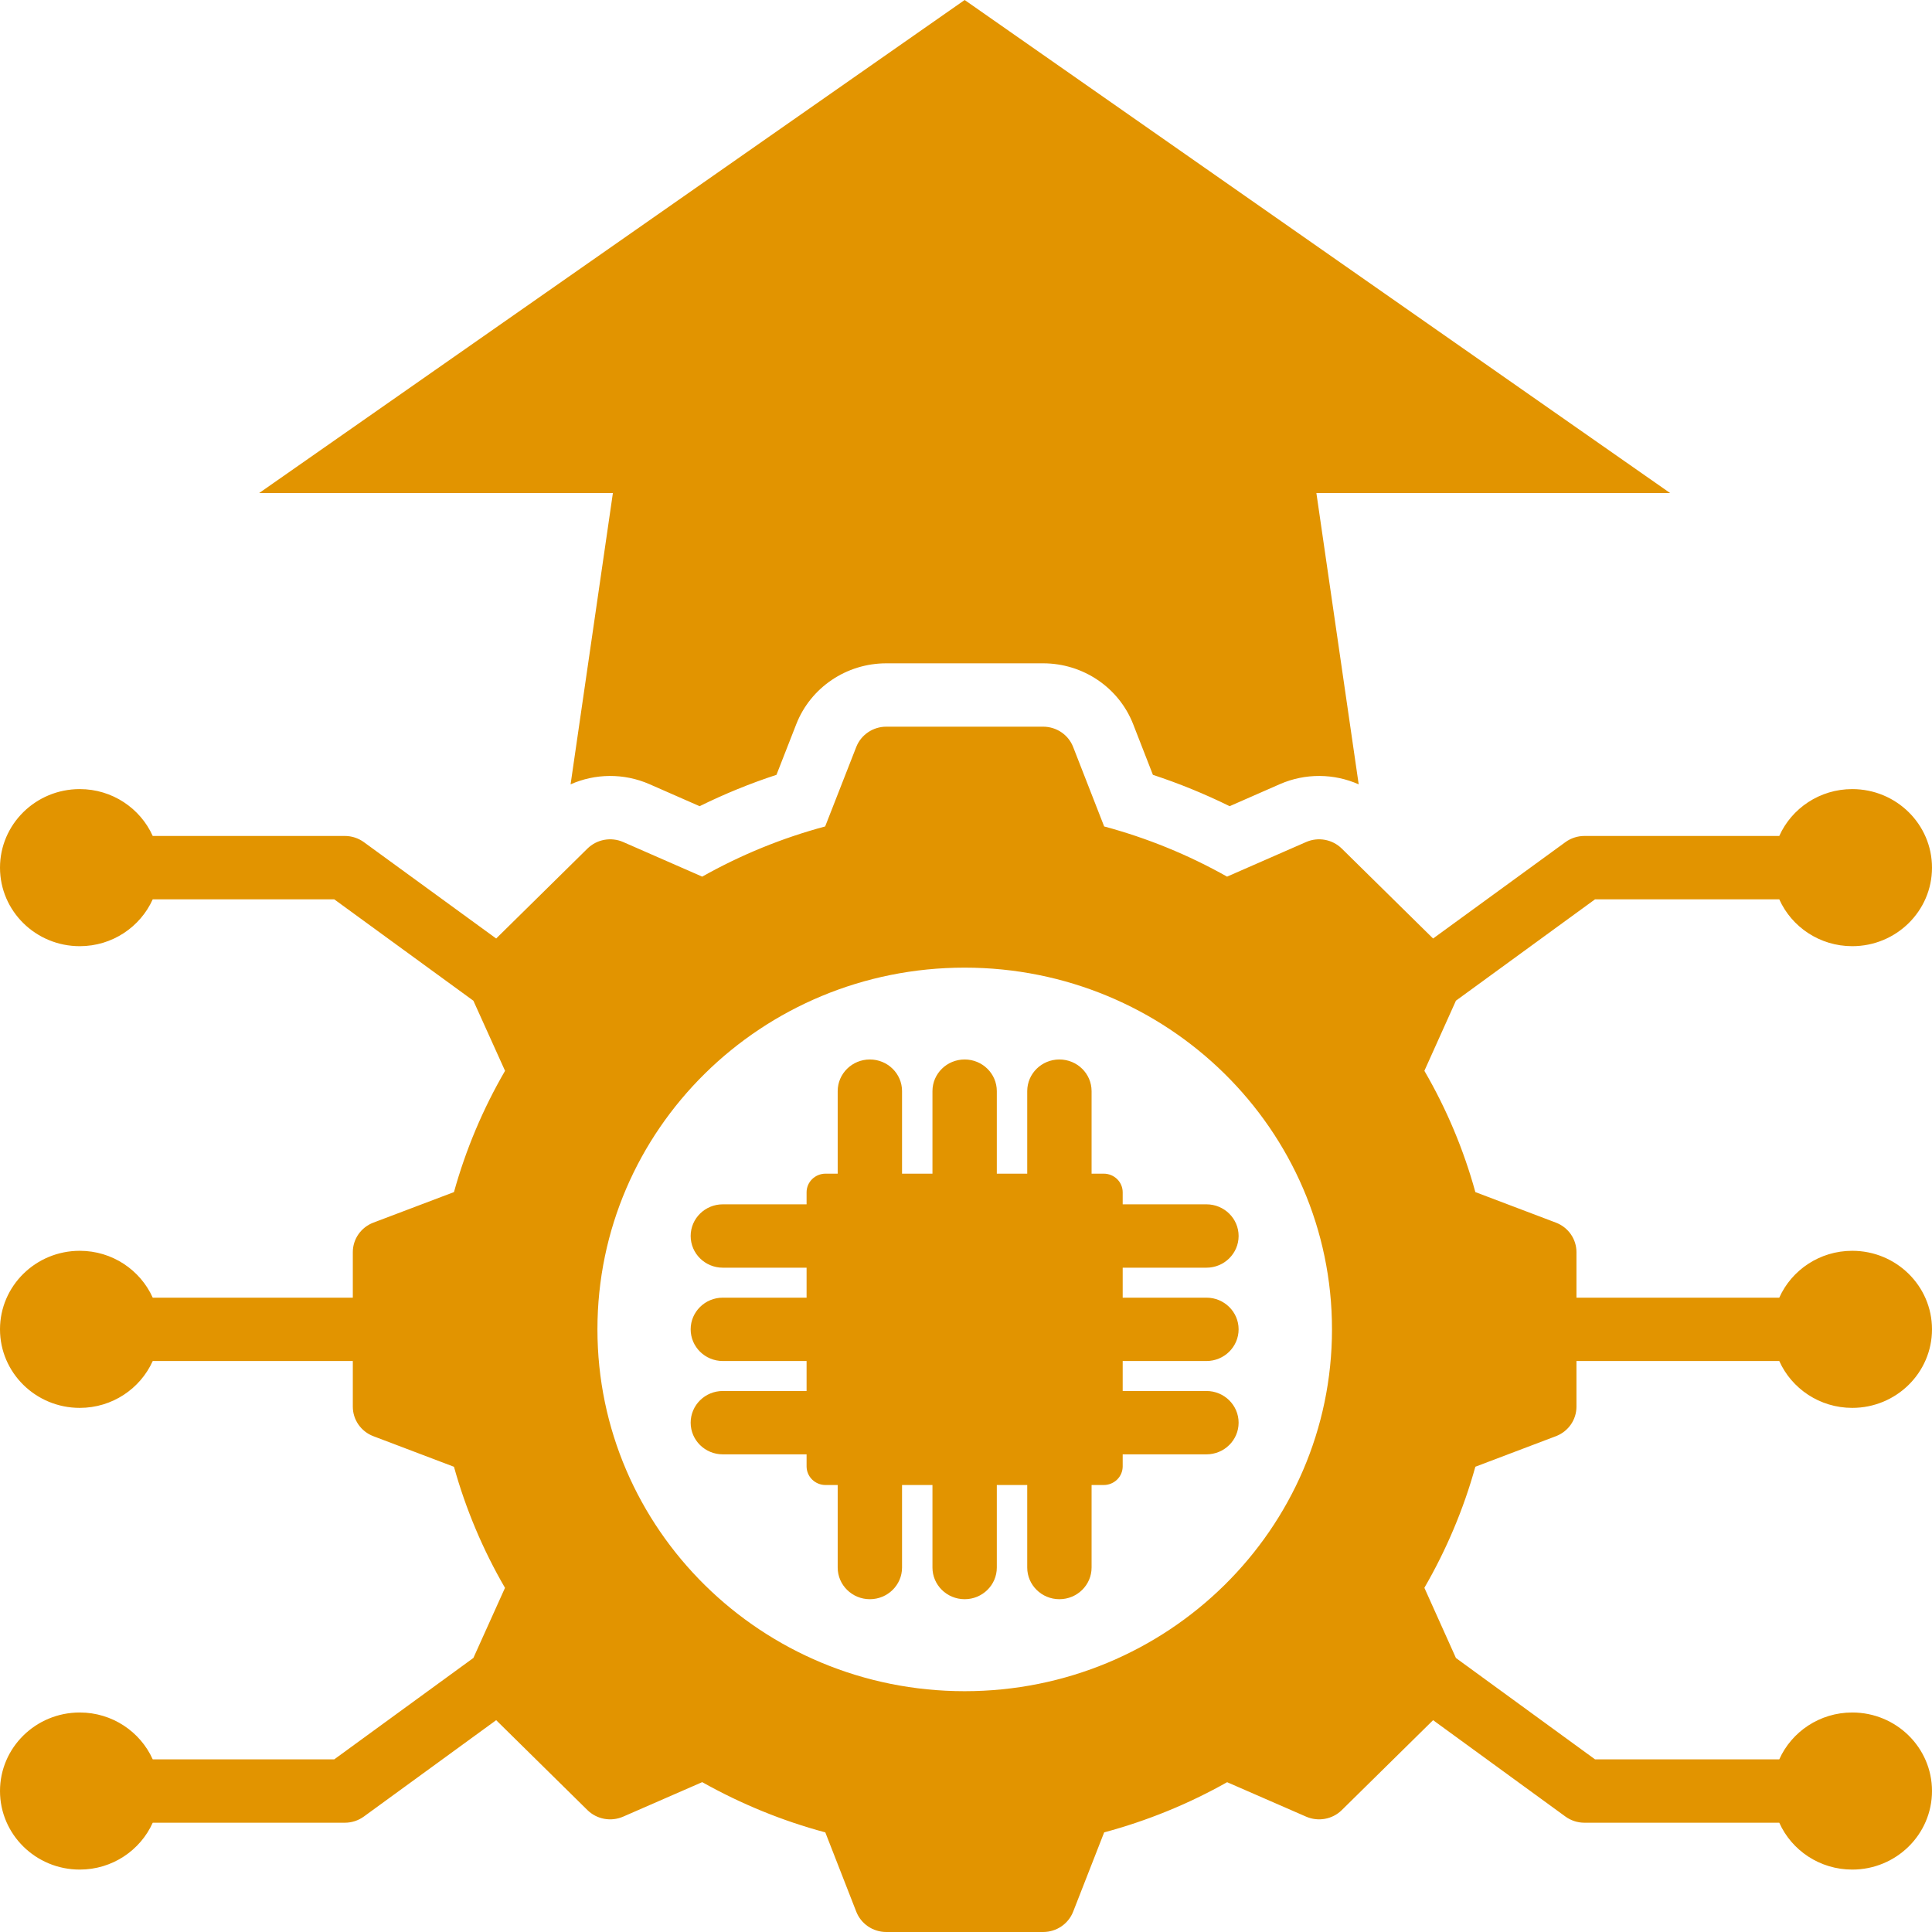 <svg width="39" height="39" viewBox="0 0 39 39" fill="none" xmlns="http://www.w3.org/2000/svg">
<path fill-rule="evenodd" clip-rule="evenodd" d="M11.518 15.833L12.372 9.953H5.231L19.473 0L33.714 9.953H26.573L27.427 15.833C26.931 15.613 26.353 15.603 25.836 15.829L24.822 16.274C24.321 16.027 23.804 15.816 23.273 15.641L22.875 14.62C22.586 13.879 21.863 13.39 21.057 13.39H17.891C17.086 13.39 16.364 13.878 16.074 14.618L15.674 15.641C15.142 15.815 14.624 16.027 14.123 16.274C13.667 16.074 13.109 15.829 13.109 15.829C12.592 15.603 12.014 15.613 11.518 15.833ZM3.083 18.154C2.833 18.711 2.267 19.1 1.61 19.1C0.721 19.1 0 18.39 0 17.515C0 16.639 0.721 15.929 1.61 15.929C2.267 15.929 2.833 16.318 3.083 16.875H6.961C7.1 16.875 7.235 16.919 7.347 17.001L10.016 18.945L11.858 17.13C12.048 16.943 12.336 16.89 12.581 16.998C12.581 16.998 14.175 17.696 14.175 17.696C14.956 17.256 15.789 16.916 16.657 16.683L17.285 15.078C17.382 14.832 17.623 14.669 17.891 14.669H21.057C21.326 14.669 21.567 14.832 21.663 15.079L22.289 16.683C23.156 16.916 23.989 17.256 24.77 17.696L26.364 16.998C26.609 16.89 26.896 16.943 27.086 17.13L28.929 18.945L31.598 17.001C31.71 16.919 31.845 16.875 31.984 16.875H35.917C36.166 16.318 36.733 15.929 37.39 15.929C38.279 15.929 39 16.639 39 17.515C39 18.39 38.279 19.1 37.39 19.1C36.733 19.1 36.166 18.711 35.917 18.154H32.198L29.39 20.2C29.212 20.596 28.753 21.616 28.753 21.616C29.201 22.386 29.546 23.207 29.782 24.064L31.407 24.68C31.658 24.775 31.823 25.012 31.823 25.277V26.195H35.917C36.166 25.638 36.733 25.249 37.39 25.249C38.279 25.249 39 25.959 39 26.834C39 27.71 38.279 28.42 37.39 28.42C36.733 28.42 36.166 28.031 35.917 27.474H31.823V28.395C31.823 28.66 31.658 28.897 31.407 28.992C31.407 28.992 29.782 29.608 29.782 29.608C29.545 30.462 29.198 31.283 28.753 32.052L29.39 33.469L32.198 35.515H35.917C36.166 34.958 36.733 34.569 37.39 34.569C38.279 34.569 39 35.279 39 36.154C39 37.029 38.279 37.74 37.39 37.74C36.733 37.74 36.166 37.351 35.917 36.794H31.984C31.845 36.794 31.71 36.75 31.598 36.668L28.929 34.724L27.086 36.539C26.897 36.726 26.61 36.778 26.365 36.671C26.365 36.671 24.771 35.976 24.771 35.976C23.991 36.416 23.156 36.756 22.289 36.989L21.663 38.59C21.566 38.837 21.326 39 21.057 39H17.891C17.622 39 17.382 38.837 17.285 38.59C17.285 38.59 16.66 36.989 16.66 36.989C15.79 36.756 14.957 36.414 14.175 35.975L12.58 36.671C12.335 36.778 12.048 36.726 11.858 36.539L10.016 34.724L7.347 36.668C7.235 36.75 7.1 36.794 6.961 36.794H3.083C2.833 37.351 2.267 37.74 1.61 37.74C0.721 37.74 0 37.029 0 36.154C0 35.279 0.721 34.569 1.61 34.569C2.267 34.569 2.833 34.958 3.083 35.515H6.747L9.556 33.468C9.734 33.073 10.194 32.053 10.194 32.053C9.748 31.285 9.402 30.463 9.164 29.609L7.538 28.992C7.287 28.897 7.122 28.66 7.122 28.395V27.474H3.083C2.833 28.031 2.267 28.42 1.61 28.42C0.721 28.42 0 27.71 0 26.834C0 25.959 0.721 25.249 1.61 25.249C2.267 25.249 2.833 25.638 3.083 26.195H7.122V25.277C7.122 25.012 7.287 24.775 7.538 24.68C7.538 24.68 9.164 24.063 9.164 24.064C9.402 23.207 9.748 22.386 10.195 21.616L9.556 20.201L6.747 18.154H3.083ZM19.472 19.533C15.376 19.533 12.06 22.8 12.06 26.834C12.06 30.868 15.376 34.139 19.472 34.139C23.567 34.139 26.888 30.868 26.888 26.834C26.888 22.8 23.567 19.533 19.472 19.533ZM16.282 25.59H14.591C14.232 25.59 13.942 25.303 13.942 24.95C13.942 24.597 14.232 24.311 14.591 24.311H16.282V24.068C16.282 23.968 16.322 23.873 16.394 23.802C16.466 23.732 16.563 23.692 16.664 23.692H16.91V22.026C16.91 21.673 17.201 21.387 17.559 21.387C17.918 21.387 18.209 21.673 18.209 22.026V23.692H18.823V22.026C18.823 21.673 19.114 21.387 19.473 21.387C19.831 21.387 20.122 21.673 20.122 22.026V23.692H20.736V22.026C20.736 21.673 21.027 21.387 21.385 21.387C21.744 21.387 22.035 21.673 22.035 22.026V23.692H22.281C22.382 23.692 22.479 23.732 22.551 23.802C22.623 23.873 22.663 23.968 22.663 24.068V24.311H24.354C24.712 24.311 25.003 24.597 25.003 24.95C25.003 25.303 24.712 25.59 24.354 25.59H22.663V26.195H24.354C24.712 26.195 25.003 26.482 25.003 26.834C25.003 27.187 24.712 27.474 24.354 27.474H22.663V28.079H24.354C24.712 28.079 25.003 28.366 25.003 28.719C25.003 29.072 24.712 29.358 24.354 29.358H22.663V29.601C22.663 29.7 22.623 29.796 22.551 29.867C22.479 29.937 22.382 29.977 22.281 29.977H22.035V31.643C22.035 31.996 21.744 32.282 21.385 32.282C21.027 32.282 20.736 31.996 20.736 31.643V29.977H20.122V31.643C20.122 31.996 19.831 32.282 19.473 32.282C19.114 32.282 18.823 31.996 18.823 31.643V29.977H18.209V31.643C18.209 31.996 17.918 32.282 17.559 32.282C17.201 32.282 16.91 31.996 16.91 31.643V29.977H16.664C16.563 29.977 16.466 29.937 16.394 29.867C16.322 29.796 16.282 29.7 16.282 29.601V29.358H14.591C14.232 29.358 13.942 29.072 13.942 28.719C13.942 28.366 14.232 28.079 14.591 28.079H16.282V27.474H14.591C14.232 27.474 13.942 27.187 13.942 26.834C13.942 26.482 14.232 26.195 14.591 26.195H16.282V25.59Z" fill="#E29400"/>
</svg>
